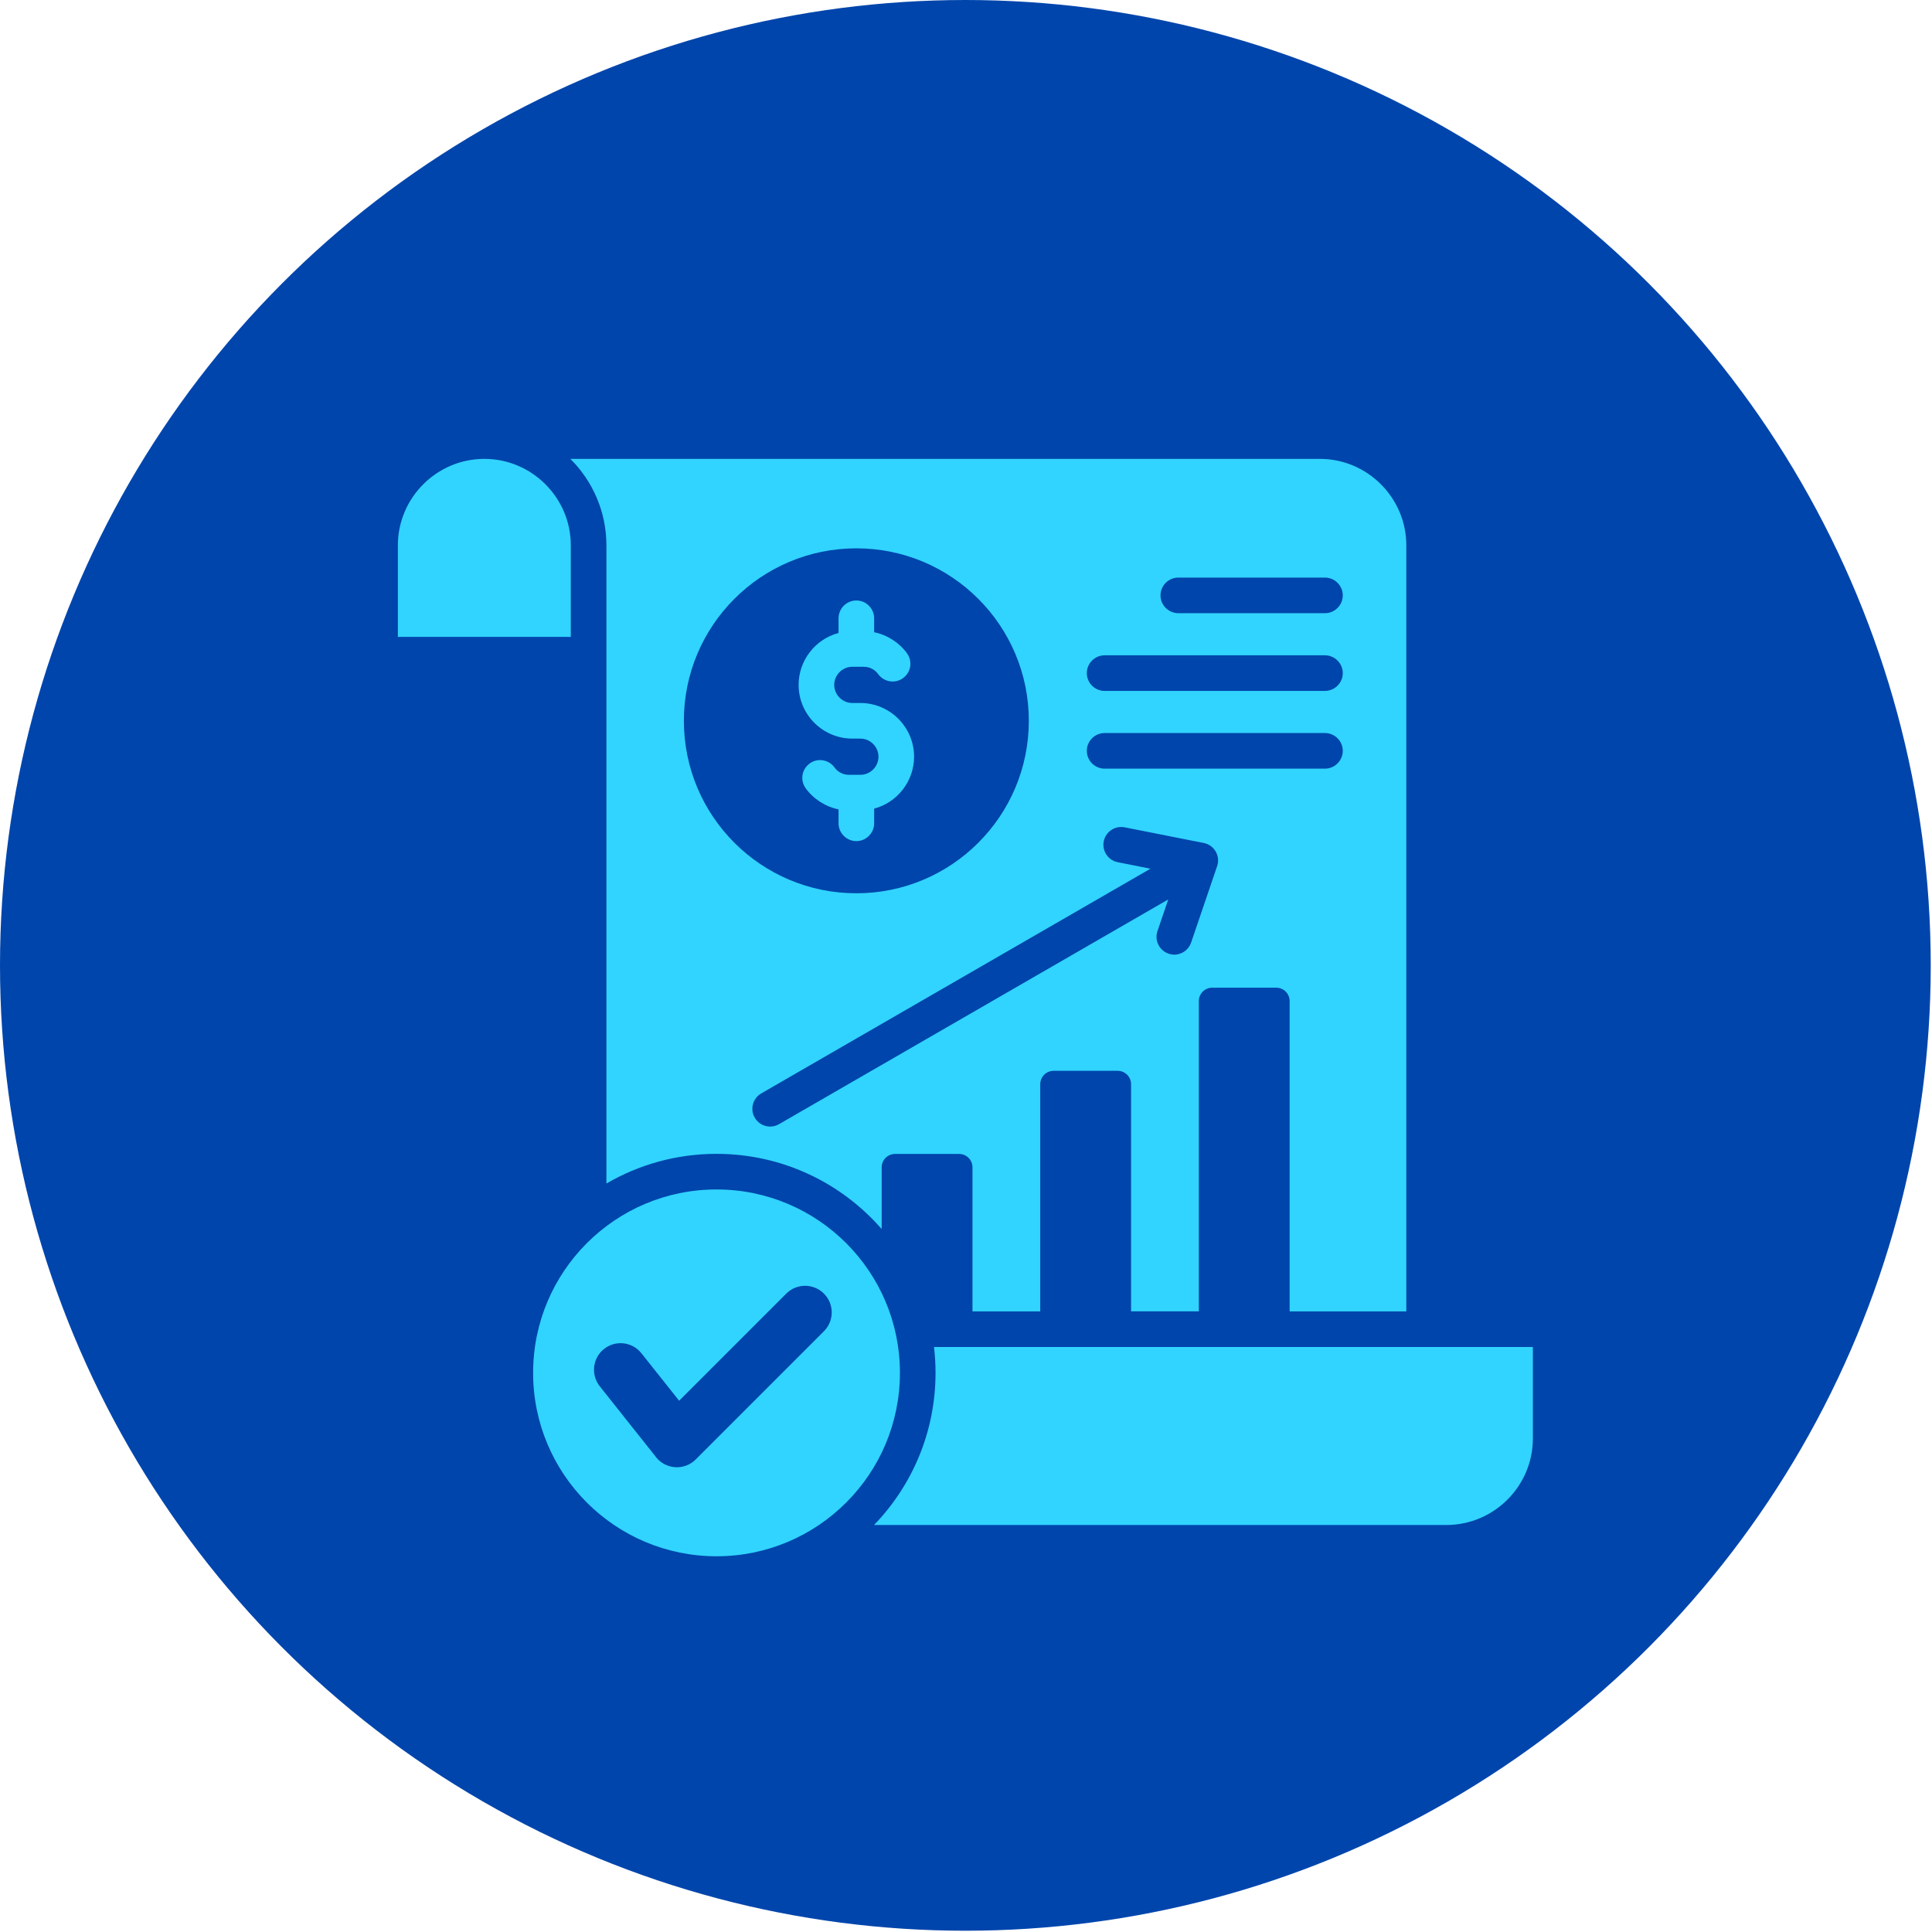 <?xml version="1.0" encoding="UTF-8" standalone="no"?><!DOCTYPE svg PUBLIC "-//W3C//DTD SVG 1.1//EN" "http://www.w3.org/Graphics/SVG/1.1/DTD/svg11.dtd"><svg width="100%" height="100%" viewBox="0 0 763 763" version="1.1" xmlns="http://www.w3.org/2000/svg" xmlns:xlink="http://www.w3.org/1999/xlink" xml:space="preserve" xmlns:serif="http://www.serif.com/" style="fill-rule:evenodd;clip-rule:evenodd;stroke-linejoin:round;stroke-miterlimit:2;"><circle cx="381.25" cy="381.25" r="381.25" style="fill:#0045ac;"/><g><path d="M345.226,319.35c9.246,-2.465 15.77,-10.894 15.77,-20.504c-0,-11.682 -9.533,-21.214 -21.215,-21.214l-3.171,0c-3.919,0 -7.152,-3.233 -7.152,-7.152c-0,-3.919 3.233,-7.153 7.152,-7.153l4.465,0c2.384,0 4.42,1.065 5.814,2.995c1.324,1.779 3.416,2.83 5.634,2.83c3.852,0 7.021,-3.169 7.021,-7.021c0,-1.45 -0.449,-2.865 -1.284,-4.049c-3.111,-4.302 -7.838,-7.333 -13.034,-8.396l0,-5.508c0,-3.857 -3.174,-7.031 -7.031,-7.031c-3.857,0 -7.031,3.174 -7.031,7.031l-0,5.799c-9.246,2.465 -15.77,10.894 -15.77,20.503c0,11.682 9.533,21.215 21.215,21.215l3.171,-0c3.92,-0 7.152,3.232 7.152,7.152c0,3.92 -3.232,7.153 -7.152,7.153l-4.465,-0c-2.385,-0 -4.419,-1.065 -5.814,-2.995c-1.324,-1.779 -3.416,-2.83 -5.634,-2.83c-3.852,-0 -7.021,3.169 -7.021,7.021c-0,1.45 0.449,2.865 1.284,4.049c3.111,4.301 7.838,7.334 13.034,8.396l-0,5.508c-0,3.857 3.174,7.031 7.031,7.031c3.857,-0 7.031,-3.174 7.031,-7.031l0,-5.799Zm-62.252,150.399c-40.003,-0 -72.431,32.429 -72.431,72.432c-0,40.004 32.429,72.432 72.431,72.432c40.004,-0 72.432,-32.429 72.433,-72.432c-0,-40.003 -32.429,-72.431 -72.433,-72.432Zm42.418,55.998l-50.633,50.632c-4.651,4.652 -12.334,3.92 -16.067,-1.426l-21.824,-27.464c-3.607,-4.538 -2.854,-11.142 1.685,-14.749c4.537,-3.607 11.141,-2.854 14.748,1.685l14.908,18.761l42.311,-42.311c4.106,-4.107 10.766,-4.107 14.872,-0c4.106,4.106 4.106,10.765 -0,14.872Zm-134.113,-344.526c-18.783,-0 -34.15,15.365 -34.15,34.149l-0,36.157l68.298,-0l-0,-36.157c-0,-18.783 -15.367,-34.149 -34.148,-34.149Zm379.943,421.04l-226.035,0c15.031,-15.561 24.282,-36.74 24.282,-60.08c0,-3.46 -0.209,-6.872 -0.605,-10.226l236.507,0l0,36.158c0,18.782 -15.367,34.148 -34.149,34.148Zm-49.978,-421.04l-295.998,-0c8.788,8.741 14.243,20.831 14.243,34.149l0,252.034c12.777,-7.447 27.632,-11.717 43.485,-11.717c26.025,0 49.366,11.5 65.222,29.691l0,-24.379c0,-2.905 2.369,-5.273 5.274,-5.273l25.316,-0c2.904,-0 5.273,2.368 5.273,5.273l-0,56.894l26.764,-0l-0,-89.725c-0,-2.905 2.368,-5.274 5.273,-5.274l25.316,0c2.905,0 5.273,2.369 5.273,5.274l0,89.724l26.764,-0l0,-122.552c0,-2.905 2.369,-5.274 5.273,-5.274l25.316,0c2.904,0 5.274,2.369 5.274,5.274l-0,122.553l46.081,-0l-0,-302.523c-0.001,-18.783 -15.367,-34.149 -34.149,-34.149Zm-251.164,103.442c-0,-37.619 30.496,-68.115 68.115,-68.115c37.619,0 68.115,30.496 68.115,68.115c0,37.619 -30.496,68.116 -68.115,68.116c-37.619,-0 -68.115,-30.497 -68.115,-68.116Zm210.495,57.704l-10.159,29.843c-0.95,2.863 -3.645,4.807 -6.661,4.807c-3.85,0 -7.018,-3.168 -7.018,-7.018c0,-0.78 0.13,-1.555 0.385,-2.293l4.253,-12.492l-153.77,88.779c-1.058,0.602 -2.254,0.919 -3.471,0.919c-3.848,-0 -7.014,-3.166 -7.014,-7.015c-0,-2.481 1.316,-4.784 3.453,-6.043l153.778,-88.784l-12.909,-2.556c-3.285,-0.64 -5.678,-3.545 -5.678,-6.892c-0,-0.452 0.043,-0.904 0.13,-1.347c0.641,-3.285 3.546,-5.678 6.893,-5.678c0.452,-0 0.903,0.043 1.347,0.13l31.245,6.187c4.322,0.842 6.781,5.388 5.196,9.453Zm42.693,-38.811l-87.028,-0c-3.858,-0 -7.032,-3.174 -7.032,-7.032c0,-3.857 3.174,-7.031 7.032,-7.031l87.028,0c3.857,0 7.031,3.174 7.031,7.031c0,3.858 -3.174,7.032 -7.031,7.032Zm0,-30.697l-87.028,-0c-3.858,-0 -7.032,-3.174 -7.032,-7.031c0,-3.858 3.174,-7.032 7.032,-7.032l87.028,0c3.857,0 7.031,3.174 7.031,7.032c0,3.857 -3.174,7.031 -7.031,7.031Zm0,-30.698l-57.919,0c-3.857,0 -7.031,-3.174 -7.031,-7.031c-0,-3.857 3.174,-7.031 7.031,-7.031l57.919,-0c3.857,-0 7.031,3.174 7.031,7.031c0,3.857 -3.174,7.031 -7.031,7.031Z" style="fill:#31d4ff;"/></g></svg>